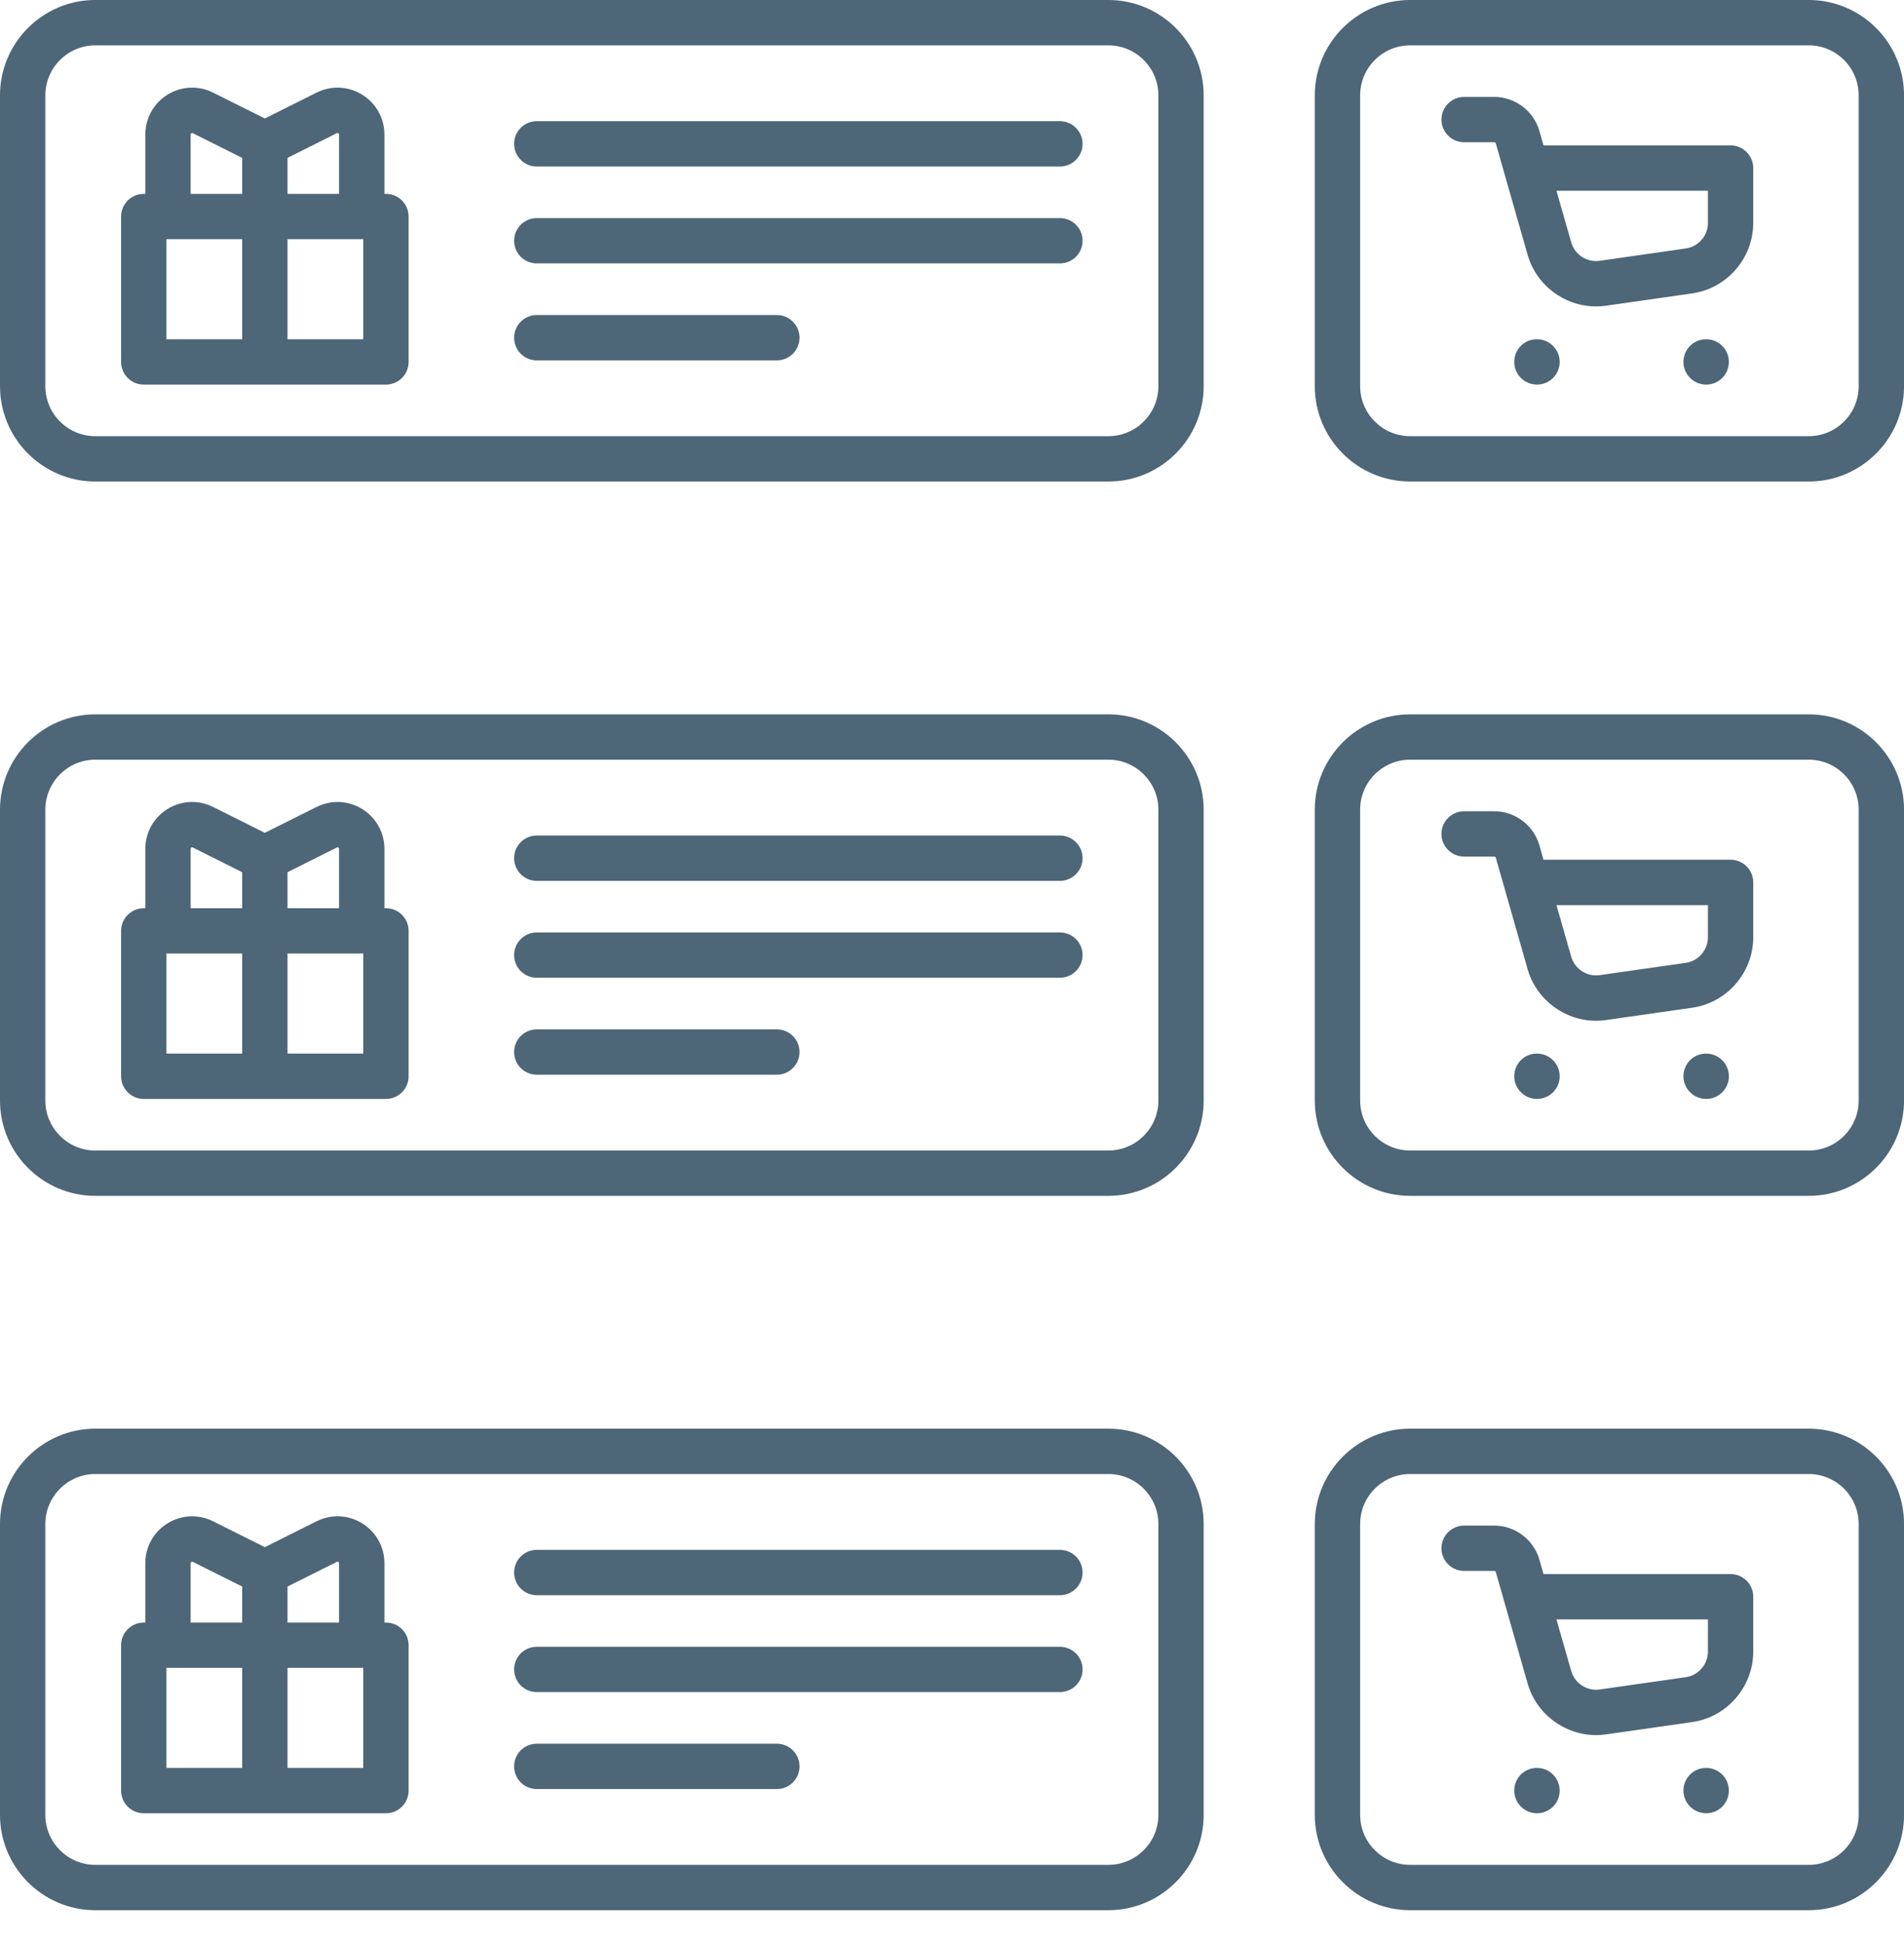 <svg xmlns="http://www.w3.org/2000/svg" fill="none" viewBox="0 0 50 51" height="51" width="50">
<path fill="#4D6678" d="M29.106 37.5C30.487 37.5 31.609 38.623 31.609 40.003V47.636C31.609 49.016 30.487 50.139 29.106 50.139H2.503C1.123 50.139 3.77071e-06 49.016 0 47.636V40.003C0 38.623 1.123 37.5 2.503 37.5H29.106ZM47.498 37.5C48.878 37.5 50.001 38.623 50.001 40.003V47.636C50.001 49.016 48.878 50.139 47.498 50.139H37.031C35.651 50.139 34.527 49.016 34.527 47.636V40.003C34.528 38.623 35.651 37.5 37.031 37.5H47.498ZM2.503 38.69C1.779 38.691 1.191 39.279 1.19 40.003V47.636C1.19 48.36 1.779 48.949 2.503 48.949H29.106C29.831 48.949 30.42 48.36 30.42 47.636V40.003C30.42 39.279 29.83 38.69 29.106 38.69H2.503ZM37.031 38.69C36.307 38.69 35.718 39.279 35.718 40.003V47.636C35.718 48.36 36.307 48.949 37.031 48.949H47.498C48.222 48.949 48.81 48.36 48.81 47.636V40.003C48.81 39.279 48.222 38.691 47.498 38.69H37.031ZM8.312 39.932C8.697 39.739 9.145 39.759 9.511 39.985C9.876 40.211 10.095 40.603 10.095 41.032V42.589H10.136C10.464 42.589 10.73 42.855 10.73 43.184V47C10.73 47.328 10.464 47.595 10.136 47.595H3.775C3.447 47.595 3.18 47.329 3.18 47V43.184C3.18 42.855 3.447 42.589 3.775 42.589H3.816V41.032C3.817 40.603 4.034 40.211 4.399 39.985C4.765 39.76 5.213 39.739 5.598 39.932L6.955 40.61L8.312 39.932ZM40.362 46.405C40.691 46.405 40.958 46.671 40.958 47C40.958 47.329 40.691 47.595 40.362 47.595C40.034 47.594 39.765 47.328 39.765 47C39.765 46.671 40.028 46.405 40.356 46.405H40.362ZM44.806 46.405C45.134 46.405 45.401 46.671 45.401 47C45.401 47.329 45.134 47.595 44.806 47.595C44.477 47.594 44.208 47.328 44.208 47C44.208 46.671 44.471 46.405 44.8 46.405H44.806ZM20.401 45.769C20.73 45.769 20.996 46.036 20.996 46.364C20.996 46.693 20.73 46.959 20.401 46.959H14.096C13.767 46.959 13.501 46.693 13.501 46.364C13.501 46.036 13.767 45.769 14.096 45.769H20.401ZM4.37 46.405H6.36V43.778H4.37V46.405ZM7.55 46.405H9.54V43.778H7.55V46.405ZM39.241 40.044C39.788 40.044 40.275 40.412 40.425 40.938L40.533 41.316H45.445C45.774 41.316 46.041 41.583 46.041 41.911V43.352C46.041 44.276 45.351 45.071 44.438 45.201L42.176 45.524C42.088 45.537 42.001 45.543 41.914 45.543C41.094 45.543 40.347 44.996 40.116 44.188L39.281 41.265C39.276 41.247 39.259 41.234 39.241 41.234H38.449C38.121 41.234 37.854 40.968 37.853 40.64C37.853 40.311 38.121 40.044 38.449 40.044H39.241ZM27.833 43.225C28.162 43.225 28.429 43.491 28.429 43.819C28.429 44.148 28.162 44.414 27.833 44.414H14.096C13.767 44.414 13.501 44.148 13.501 43.819C13.501 43.491 13.767 43.225 14.096 43.225H27.833ZM41.261 43.861C41.353 44.185 41.674 44.393 42.007 44.346L44.27 44.023C44.601 43.975 44.85 43.687 44.851 43.352V42.507H40.873L41.261 43.861ZM5.025 40.998C5.006 41.01 5.006 41.024 5.006 41.032V42.589H6.36V41.644L5.065 40.996C5.058 40.992 5.045 40.986 5.025 40.998ZM8.845 40.996L7.55 41.644V42.589H8.904V41.032C8.904 41.024 8.904 41.01 8.885 40.998C8.865 40.986 8.852 40.992 8.845 40.996ZM27.833 40.681C28.162 40.681 28.428 40.947 28.429 41.275C28.429 41.604 28.162 41.871 27.833 41.871H14.096C13.767 41.871 13.501 41.604 13.501 41.275C13.501 40.947 13.767 40.681 14.096 40.681H27.833ZM29.106 18.75C30.487 18.75 31.609 19.873 31.609 21.253V28.886C31.609 30.266 30.487 31.389 29.106 31.389H2.503C1.123 31.389 0 30.266 0 28.886V21.253C0 19.873 1.123 18.75 2.503 18.75H29.106ZM47.498 18.75C48.878 18.75 50.001 19.873 50.001 21.253V28.886C50.001 30.266 48.878 31.389 47.498 31.389H37.031C35.651 31.389 34.527 30.266 34.527 28.886V21.253C34.528 19.873 35.651 18.75 37.031 18.75H47.498ZM2.503 19.94C1.779 19.941 1.191 20.529 1.19 21.253V28.886C1.19 29.61 1.779 30.199 2.503 30.199H29.106C29.831 30.199 30.42 29.61 30.42 28.886V21.253C30.42 20.529 29.83 19.94 29.106 19.94H2.503ZM37.031 19.94C36.307 19.94 35.718 20.529 35.718 21.253V28.886C35.718 29.61 36.307 30.199 37.031 30.199H47.498C48.222 30.199 48.81 29.61 48.81 28.886V21.253C48.81 20.529 48.222 19.941 47.498 19.94H37.031ZM8.312 21.182C8.697 20.989 9.145 21.009 9.511 21.235C9.876 21.461 10.095 21.853 10.095 22.282V23.839H10.136C10.464 23.839 10.73 24.105 10.73 24.434V28.25C10.73 28.578 10.464 28.845 10.136 28.845H3.775C3.447 28.845 3.18 28.579 3.18 28.25V24.434C3.18 24.105 3.447 23.839 3.775 23.839H3.816V22.282C3.817 21.853 4.034 21.461 4.399 21.235C4.765 21.009 5.213 20.989 5.598 21.182L6.955 21.86L8.312 21.182ZM40.362 27.655C40.691 27.655 40.958 27.921 40.958 28.25C40.958 28.579 40.691 28.845 40.362 28.845C40.034 28.845 39.765 28.578 39.765 28.25C39.765 27.921 40.028 27.655 40.356 27.655H40.362ZM44.806 27.655C45.134 27.655 45.401 27.921 45.401 28.25C45.401 28.579 45.134 28.845 44.806 28.845C44.477 28.845 44.208 28.578 44.208 28.25C44.208 27.921 44.471 27.655 44.8 27.655H44.806ZM20.401 27.019C20.73 27.019 20.996 27.286 20.996 27.614C20.996 27.943 20.73 28.209 20.401 28.209H14.096C13.767 28.209 13.501 27.943 13.501 27.614C13.501 27.286 13.767 27.019 14.096 27.019H20.401ZM4.37 27.655H6.36V25.028H4.37V27.655ZM7.55 27.655H9.54V25.028H7.55V27.655ZM39.241 21.294C39.788 21.294 40.275 21.662 40.425 22.188L40.533 22.566H45.445C45.774 22.566 46.041 22.833 46.041 23.161V24.602C46.041 25.526 45.351 26.321 44.438 26.451L42.176 26.774C42.088 26.787 42.001 26.793 41.914 26.793C41.094 26.793 40.347 26.246 40.116 25.439L39.281 22.515C39.276 22.497 39.259 22.484 39.241 22.484H38.449C38.121 22.484 37.854 22.218 37.853 21.89C37.853 21.561 38.121 21.294 38.449 21.294H39.241ZM27.833 24.475C28.162 24.475 28.429 24.741 28.429 25.069C28.429 25.398 28.162 25.664 27.833 25.664H14.096C13.767 25.664 13.501 25.398 13.501 25.069C13.501 24.741 13.767 24.475 14.096 24.475H27.833ZM41.261 25.111C41.353 25.435 41.674 25.643 42.007 25.596L44.27 25.273C44.601 25.225 44.85 24.937 44.851 24.602V23.757H40.873L41.261 25.111ZM5.025 22.248C5.006 22.26 5.006 22.274 5.006 22.282V23.839H6.36V22.894L5.065 22.246C5.058 22.242 5.045 22.236 5.025 22.248ZM8.845 22.246L7.55 22.894V23.839H8.904V22.282C8.904 22.274 8.904 22.26 8.885 22.248C8.865 22.236 8.852 22.242 8.845 22.246ZM27.833 21.931C28.162 21.931 28.428 22.197 28.429 22.525C28.429 22.854 28.162 23.121 27.833 23.121H14.096C13.767 23.121 13.501 22.854 13.501 22.525C13.501 22.197 13.767 21.931 14.096 21.931H27.833ZM29.106 0C30.487 0 31.609 1.123 31.609 2.503V10.136C31.609 11.516 30.487 12.639 29.106 12.639H2.503C1.123 12.639 0 11.516 0 10.136V2.503C0 1.123 1.123 0 2.503 0H29.106ZM47.498 0C48.878 6.37629e-05 50.001 1.123 50.001 2.503V10.136C50.001 11.516 48.878 12.639 47.498 12.639H37.031C35.651 12.639 34.527 11.516 34.527 10.136V2.503C34.528 1.123 35.651 0 37.031 0H47.498ZM2.503 1.19C1.779 1.191 1.191 1.779 1.19 2.503V10.136C1.19 10.86 1.779 11.449 2.503 11.449H29.106C29.831 11.449 30.42 10.86 30.42 10.136V2.503C30.42 1.779 29.83 1.19 29.106 1.19H2.503ZM37.031 1.19C36.307 1.19 35.718 1.779 35.718 2.503V10.136C35.718 10.86 36.307 11.449 37.031 11.449H47.498C48.222 11.449 48.81 10.86 48.81 10.136V2.503C48.81 1.779 48.222 1.19 47.498 1.19H37.031ZM8.312 2.432C8.697 2.239 9.145 2.259 9.511 2.485C9.876 2.711 10.095 3.103 10.095 3.532V5.089H10.136C10.464 5.089 10.73 5.355 10.73 5.684V9.5C10.73 9.829 10.464 10.095 10.136 10.095H3.775C3.447 10.095 3.18 9.829 3.18 9.5V5.684C3.18 5.355 3.447 5.089 3.775 5.089H3.816V3.532C3.817 3.103 4.034 2.711 4.399 2.485C4.765 2.259 5.213 2.239 5.598 2.432L6.955 3.11L8.312 2.432ZM40.362 8.905C40.691 8.905 40.958 9.171 40.958 9.5C40.958 9.829 40.691 10.095 40.362 10.095C40.034 10.095 39.765 9.829 39.765 9.5C39.765 9.171 40.028 8.905 40.356 8.905H40.362ZM44.806 8.905C45.134 8.905 45.401 9.171 45.401 9.5C45.401 9.829 45.134 10.095 44.806 10.095C44.477 10.095 44.208 9.829 44.208 9.5C44.208 9.171 44.471 8.905 44.8 8.905H44.806ZM20.401 8.269C20.73 8.269 20.996 8.536 20.996 8.864C20.996 9.193 20.73 9.459 20.401 9.459H14.096C13.767 9.459 13.501 9.193 13.501 8.864C13.501 8.536 13.767 8.269 14.096 8.269H20.401ZM4.37 8.905H6.36V6.278H4.37V8.905ZM7.55 8.905H9.54V6.278H7.55V8.905ZM39.241 2.544C39.788 2.544 40.275 2.912 40.425 3.438L40.533 3.816H45.445C45.774 3.816 46.041 4.083 46.041 4.411V5.853C46.041 6.776 45.351 7.571 44.438 7.701L42.176 8.024C42.088 8.037 42.001 8.043 41.914 8.043C41.094 8.043 40.347 7.496 40.116 6.688L39.281 3.765C39.276 3.747 39.259 3.734 39.241 3.734H38.449C38.121 3.734 37.854 3.468 37.853 3.14C37.853 2.811 38.121 2.544 38.449 2.544H39.241ZM27.833 5.725C28.162 5.725 28.429 5.991 28.429 6.319C28.429 6.648 28.162 6.914 27.833 6.914H14.096C13.767 6.914 13.501 6.648 13.501 6.319C13.501 5.991 13.767 5.725 14.096 5.725H27.833ZM41.261 6.361C41.353 6.685 41.674 6.893 42.007 6.846L44.27 6.522C44.601 6.475 44.851 6.187 44.851 5.853V5.007H40.873L41.261 6.361ZM5.025 3.498C5.006 3.51 5.006 3.524 5.006 3.532V5.089H6.36V4.144L5.065 3.496C5.058 3.492 5.045 3.486 5.025 3.498ZM8.845 3.496L7.55 4.144V5.089H8.904V3.532C8.904 3.524 8.904 3.51 8.885 3.498C8.865 3.486 8.852 3.492 8.845 3.496ZM27.833 3.181C28.162 3.181 28.428 3.447 28.429 3.775C28.429 4.104 28.162 4.371 27.833 4.371H14.096C13.767 4.371 13.501 4.104 13.501 3.775C13.501 3.447 13.767 3.181 14.096 3.181H27.833Z"></path>
</svg>
